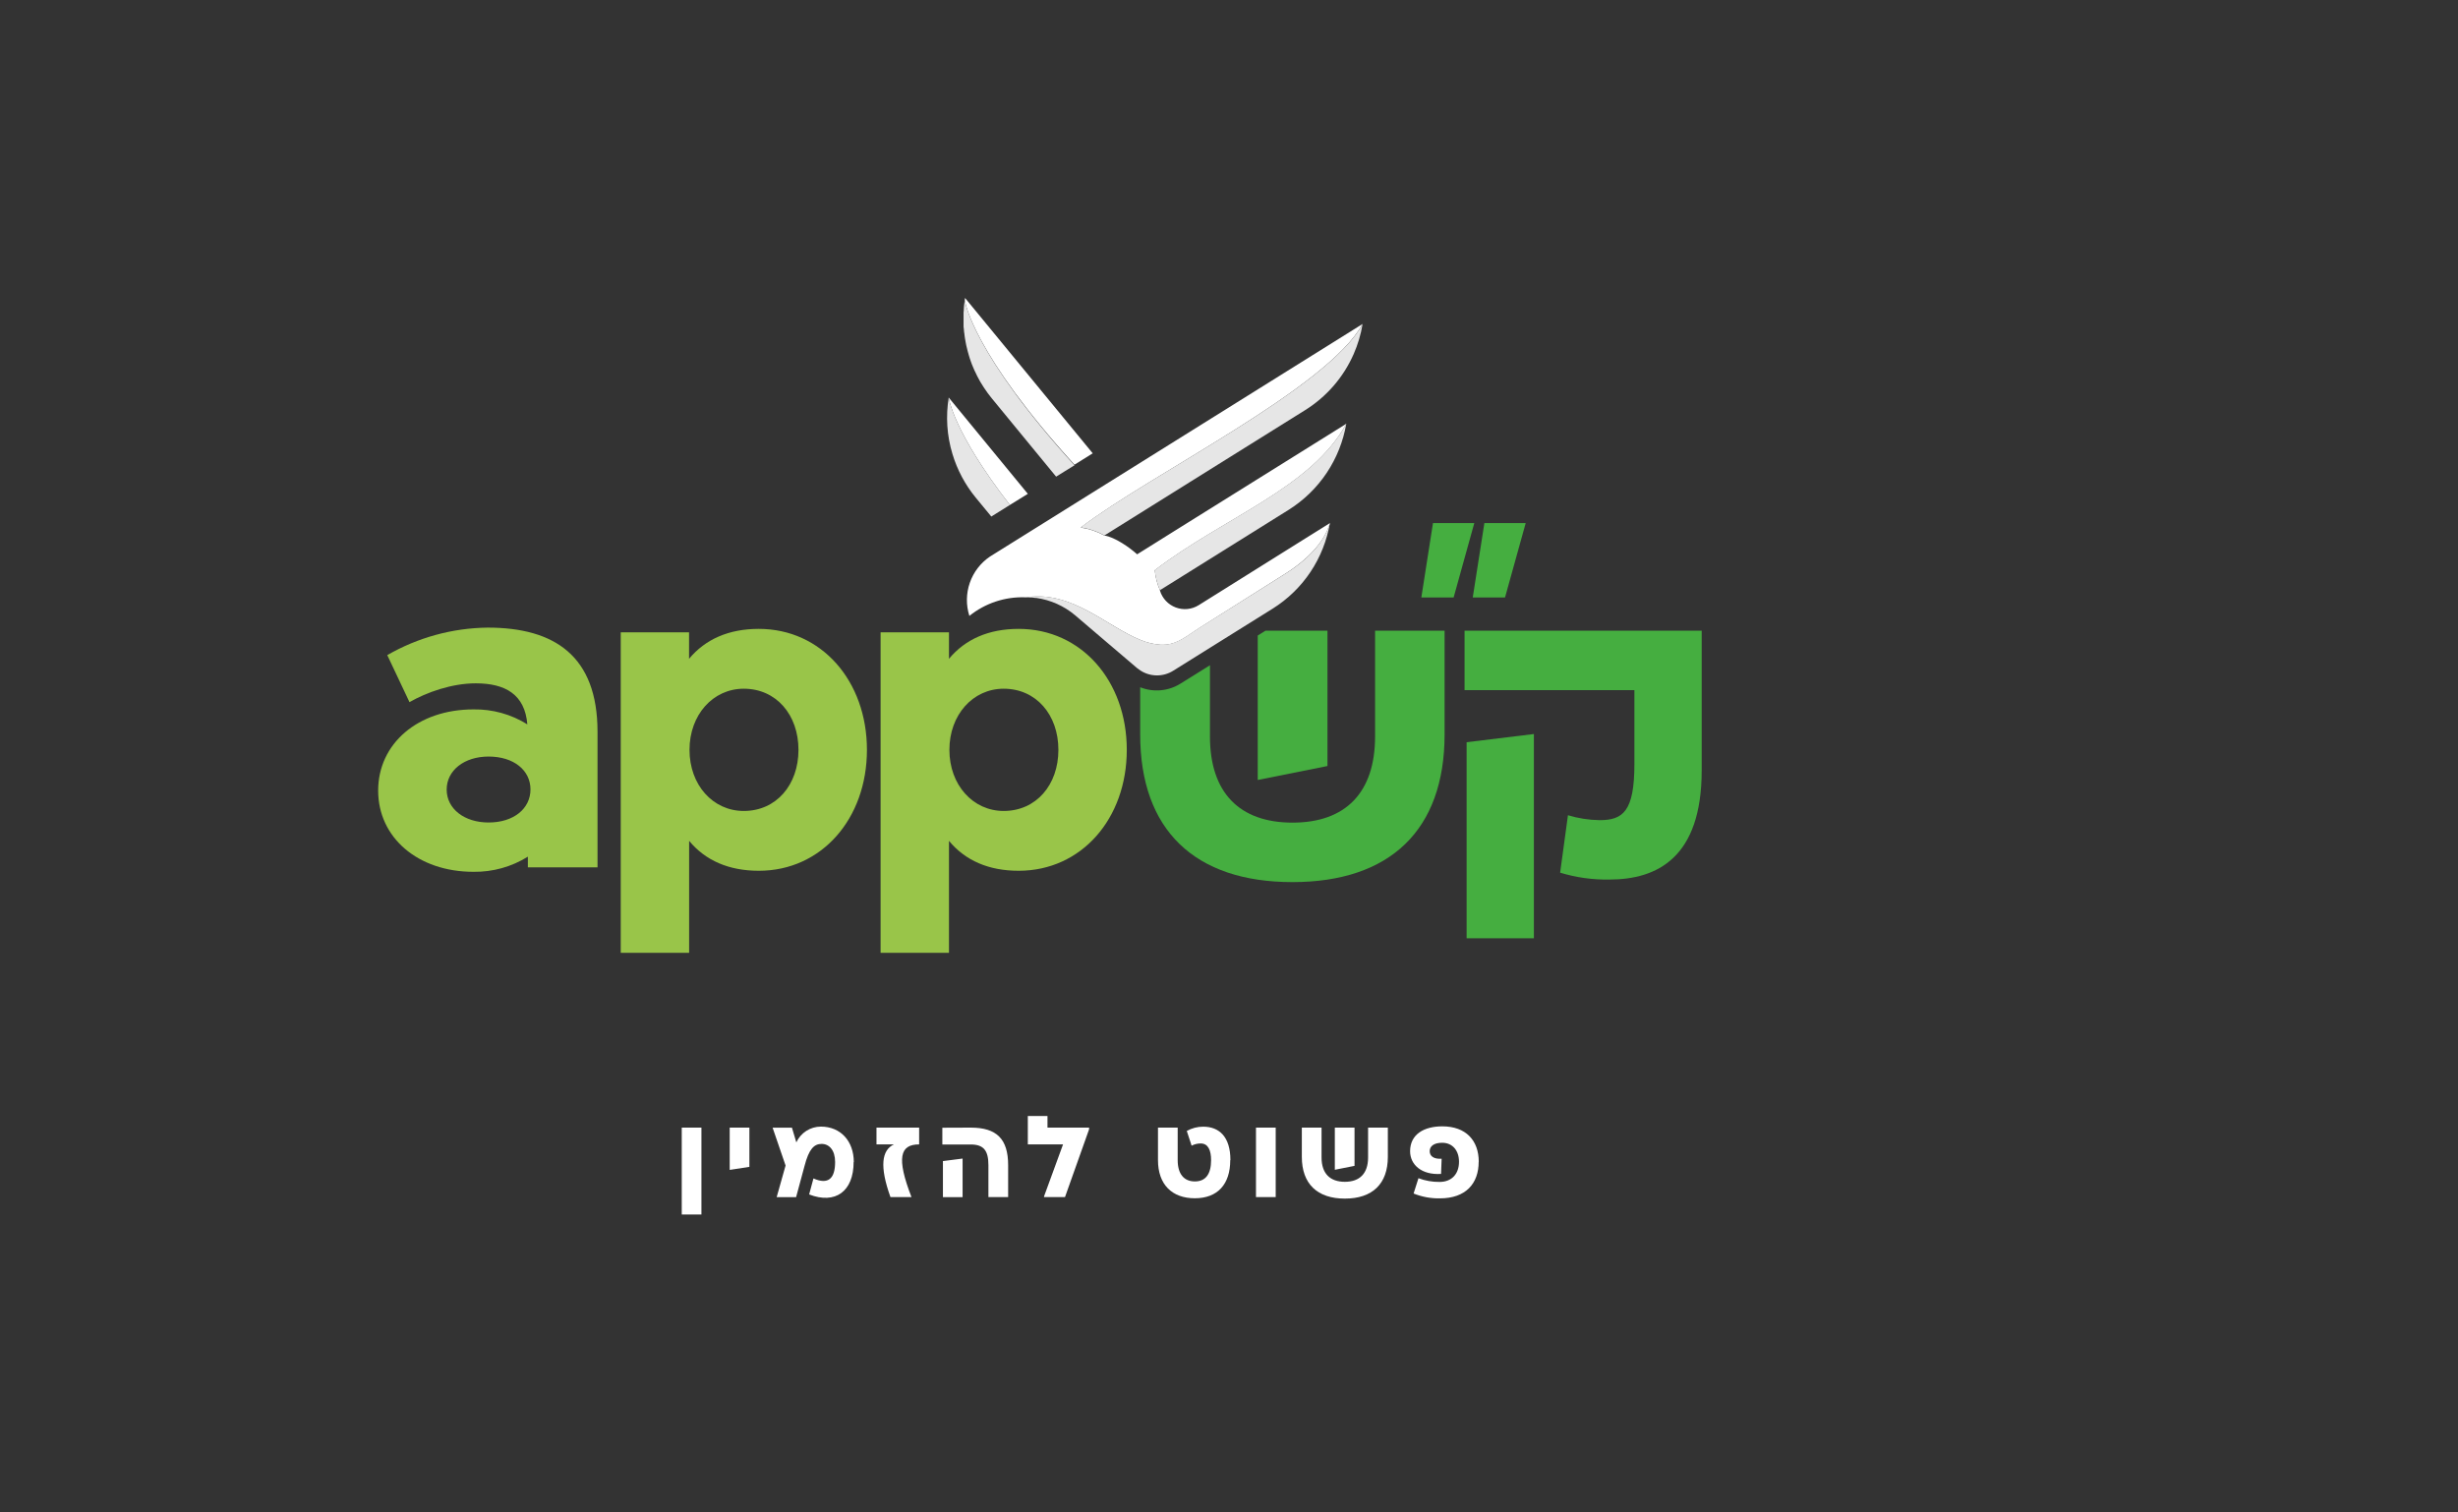 <svg width="130" height="80" viewBox="0 0 130 80" fill="none" xmlns="http://www.w3.org/2000/svg">
<rect x="0" y="0" width="130" height="80" fill="#333333" stroke="none"/>
<path d="M25.794 33.197C23.928 33.218 22.099 33.72 20.482 34.652L21.657 37.139C22.567 36.619 23.895 36.144 25.161 36.144C26.722 36.144 27.761 36.731 27.89 38.314C27.037 37.781 26.047 37.506 25.041 37.523C22.103 37.523 20 39.331 20 41.818C20 44.305 22.103 46.114 25.041 46.114C26.057 46.129 27.056 45.851 27.918 45.313V45.879H31.602V38.713C31.604 34.688 29.32 33.197 25.794 33.197ZM25.84 43.505C24.552 43.505 23.624 42.777 23.624 41.764C23.624 40.75 24.552 40.017 25.84 40.017C27.174 40.017 28.056 40.745 28.056 41.756C28.056 42.768 27.174 43.505 25.84 43.505Z" fill="#99C549"/>
<path d="M40.129 33.264C38.546 33.264 37.303 33.81 36.443 34.847V33.446H32.83V50.4H36.447V44.476C37.307 45.517 38.55 46.059 40.133 46.059C43.455 46.059 45.851 43.301 45.851 39.663C45.851 36.024 43.451 33.264 40.129 33.264ZM39.337 42.895C37.7 42.895 36.467 41.516 36.467 39.663C36.467 37.809 37.709 36.429 39.337 36.429C41.055 36.429 42.23 37.809 42.23 39.663C42.23 41.516 41.055 42.895 39.337 42.895Z" fill="#99C549"/>
<path d="M53.874 33.264C52.293 33.264 51.048 33.81 50.19 34.847V33.446H46.573V50.4H50.19V44.476C51.048 45.517 52.293 46.059 53.874 46.059C57.198 46.059 59.594 43.301 59.594 39.663C59.594 36.024 57.198 33.264 53.874 33.264ZM53.083 42.895C51.456 42.895 50.212 41.516 50.212 39.663C50.212 37.809 51.456 36.429 53.083 36.429C54.802 36.429 55.977 37.809 55.977 39.663C55.977 41.516 54.802 42.895 53.083 42.895Z" fill="#99C549"/>
<path d="M72.726 38.955C72.726 41.928 71.163 43.512 68.359 43.512C65.556 43.512 63.993 41.928 63.993 38.955V35.187L62.435 36.159C62.12 36.356 61.763 36.477 61.392 36.51C61.022 36.544 60.649 36.489 60.303 36.351V38.847C60.303 43.903 63.189 46.658 68.354 46.658C73.519 46.658 76.402 43.903 76.402 38.847V33.359H72.726V38.955Z" fill="#45AE40"/>
<path d="M66.52 41.256L70.208 40.518V33.359H66.931L66.52 33.615V41.256Z" fill="#45AE40"/>
<path d="M77.458 36.504H86.441V40.41C86.441 42.926 85.834 43.381 84.597 43.381C84.031 43.373 83.468 43.285 82.927 43.121L82.513 46.159C83.357 46.416 84.235 46.539 85.117 46.523C87.635 46.523 90 45.373 90 40.751V33.359H77.458V36.504Z" fill="#45AE40"/>
<path d="M77.567 49.63H81.125V38.826L77.567 39.259V49.63Z" fill="#45AE40"/>
<path d="M75.788 27.668L75.173 31.601H76.881L77.973 27.668H75.788Z" fill="#45AE40"/>
<path d="M79.599 31.601L80.692 27.668H78.507L77.892 31.601H79.599Z" fill="#45AE40"/>
<path d="M54.36 26.121L50.175 21.027C50.175 21.027 50.388 22.812 53.41 26.709L54.36 26.121Z" fill="white"/>
<path d="M57.793 23.978L51.039 15.76C51.039 15.797 51.03 15.835 51.025 15.871C51.047 16.02 51.494 18.722 56.827 24.58L57.793 23.978Z" fill="white"/>
<path d="M72.065 17.136L52.36 29.438C51.863 29.773 51.488 30.26 51.292 30.826C51.095 31.392 51.087 32.007 51.269 32.578C52.101 31.908 53.146 31.559 54.214 31.594H54.309H54.298C56.697 31.23 58.542 33.14 60.32 33.85C60.649 33.989 60.998 34.075 61.355 34.103C62.132 34.15 62.612 33.759 63.216 33.357L63.423 33.22L67.932 30.375C69.216 29.569 70.06 28.636 70.339 27.668L69.022 28.49L63.394 32.012C63.215 32.123 63.013 32.192 62.803 32.213C62.593 32.233 62.381 32.205 62.183 32.131C61.986 32.057 61.808 31.939 61.663 31.785C61.519 31.631 61.411 31.446 61.349 31.244V31.226L61.908 30.877L61.348 31.223C61.201 30.885 61.109 30.527 61.075 30.16C64.735 27.362 69.362 25.808 71.205 22.414L62.055 28.123L61.042 28.758L60.141 29.32C59.743 28.956 58.957 28.41 58.415 28.328C58.025 28.112 57.599 27.969 57.158 27.904C60.816 25.099 70.222 20.532 72.065 17.136Z" fill="white"/>
<path d="M57.156 27.897C57.597 27.961 58.023 28.105 58.413 28.321L62.887 25.526L69.034 21.689C70.164 20.982 71.056 19.952 71.592 18.731C71.816 18.223 71.975 17.689 72.065 17.141C70.222 20.532 60.816 25.099 57.156 27.897Z" fill="#E6E6E6"/>
<path d="M61.073 30.153C61.107 30.519 61.199 30.878 61.346 31.215L61.906 30.87L63.109 30.118L68.17 26.958C68.966 26.455 69.648 25.791 70.171 25.007C70.693 24.223 71.045 23.338 71.203 22.41C69.36 25.801 64.733 27.355 61.073 30.153Z" fill="#E6E6E6"/>
<path d="M67.932 30.375L63.418 33.215L63.211 33.351C62.607 33.753 62.119 34.145 61.349 34.097C60.993 34.069 60.644 33.984 60.314 33.844C58.537 33.135 56.692 31.223 54.292 31.588H54.311L54.478 31.601H54.563L54.764 31.628H54.816C55.567 31.736 56.272 32.051 56.854 32.538L57.96 33.482L60.143 35.342C60.198 35.386 60.255 35.427 60.314 35.465C60.571 35.632 60.87 35.722 61.176 35.725C61.482 35.728 61.783 35.643 62.043 35.482L64.004 34.257L67.306 32.196C68.105 31.697 68.789 31.033 69.312 30.249C69.835 29.464 70.185 28.578 70.339 27.648C70.06 28.643 69.216 29.576 67.932 30.375Z" fill="#E6E6E6"/>
<path d="M50.974 16.343C50.974 16.399 50.974 16.457 50.961 16.514V16.695C50.961 16.752 50.961 16.808 50.961 16.865C50.961 16.921 50.961 16.985 50.961 17.047C50.961 17.108 50.961 17.159 50.961 17.216C50.961 17.272 50.961 17.336 50.976 17.398C50.99 17.46 50.976 17.509 50.99 17.563C51.005 17.618 51.005 17.683 51.014 17.745C51.023 17.807 51.029 17.854 51.038 17.909C51.047 17.964 51.059 18.029 51.07 18.091C51.081 18.153 51.09 18.198 51.101 18.253C51.112 18.307 51.13 18.371 51.145 18.435C51.16 18.498 51.17 18.542 51.185 18.595C51.2 18.648 51.218 18.711 51.236 18.777C51.254 18.842 51.267 18.882 51.283 18.933L51.345 19.115C51.365 19.166 51.381 19.217 51.401 19.268C51.422 19.319 51.449 19.383 51.472 19.439C51.496 19.495 51.514 19.539 51.536 19.588C51.558 19.637 51.589 19.701 51.618 19.757C51.647 19.814 51.662 19.854 51.687 19.901C51.713 19.948 51.747 20.014 51.778 20.07L51.855 20.209C51.887 20.265 51.924 20.32 51.958 20.374C51.993 20.429 52.011 20.463 52.04 20.505C52.069 20.547 52.118 20.62 52.158 20.676C52.198 20.733 52.211 20.756 52.24 20.794C52.269 20.833 52.34 20.924 52.389 20.987L52.457 21.073L53.985 22.934L55.857 25.212L56.285 24.946L56.83 24.61C51.494 18.731 51.047 16.02 51.023 15.871L51.007 15.991C51.007 16.05 50.992 16.106 50.987 16.162C50.981 16.219 50.978 16.282 50.974 16.343Z" fill="#E6E6E6"/>
<path d="M50.372 24.007C50.624 24.848 51.041 25.631 51.596 26.311L52.429 27.322L53.412 26.709C50.39 22.812 50.177 21.036 50.177 21.027C50.014 22.022 50.08 23.042 50.372 24.007V24.007Z" fill="#E6E6E6"/>
<path d="M37.098 59.644H36.057V64.24H37.098V59.644Z" fill="white"/>
<path d="M39.634 59.644V61.72L38.593 61.88V59.644H39.634Z" fill="white"/>
<path d="M45.147 61.463C45.147 63.013 44.186 63.718 42.794 63.179L43.022 62.333C43.8 62.675 44.168 62.346 44.168 61.463C44.168 60.837 43.855 60.506 43.456 60.506C43.058 60.506 42.783 60.77 42.547 61.684L42.105 63.321H41.077L41.548 61.649L40.862 59.648H41.885L42.117 60.425C42.231 60.176 42.414 59.965 42.644 59.817C42.875 59.669 43.143 59.591 43.416 59.591C44.464 59.591 45.156 60.364 45.156 61.467" fill="white"/>
<path d="M48.203 63.319H47.095C46.507 61.682 46.635 60.837 47.277 60.532H46.356V59.644H48.612V60.532C47.601 60.532 47.399 61.23 48.207 63.319" fill="white"/>
<path d="M51.34 59.644C52.711 59.644 53.319 60.244 53.319 61.629V63.319H52.276V61.629C52.276 60.845 52.014 60.537 51.34 60.537H49.839V59.65L51.34 59.644ZM50.91 61.281V63.321H49.87V61.414L50.91 61.281Z" fill="white"/>
<path d="M57.6 59.644V59.735L56.326 63.319H55.217V63.283L56.223 60.532H54.36V59.031H55.4V59.644H57.6Z" fill="white"/>
<path d="M65.066 61.365C65.066 62.639 64.399 63.381 63.192 63.381C61.986 63.381 61.244 62.653 61.244 61.365V59.644H62.286V61.365C62.286 62.093 62.616 62.491 63.196 62.491C63.776 62.491 64.053 62.087 64.053 61.365C64.053 60.85 63.9 60.483 63.507 60.483C63.339 60.481 63.172 60.521 63.023 60.599L62.767 59.821C63.032 59.672 63.332 59.594 63.636 59.595C64.464 59.595 65.075 60.108 65.075 61.365" fill="white"/>
<path d="M67.47 59.644H66.427V63.319H67.47V59.644Z" fill="white"/>
<path d="M73.401 59.644V61.192C73.401 62.62 72.585 63.399 71.128 63.399C69.671 63.399 68.852 62.62 68.852 61.192V59.644H69.895V61.223C69.895 62.064 70.335 62.511 71.126 62.511C71.918 62.511 72.356 62.064 72.356 61.223V59.644H73.401ZM71.639 61.667L70.597 61.874V59.644H71.639V61.667Z" fill="white"/>
<path d="M78.205 61.451C78.205 62.608 77.519 63.386 76.153 63.386C75.677 63.395 75.205 63.308 74.763 63.13L75.02 62.32C75.376 62.454 75.754 62.521 76.135 62.517C76.792 62.517 77.165 62.082 77.165 61.451C77.165 60.856 76.821 60.446 76.277 60.446C75.835 60.446 75.615 60.628 75.615 60.892C75.615 61.156 75.835 61.316 76.246 61.291L76.215 62.093C75.198 62.16 74.578 61.616 74.578 60.892C74.578 59.992 75.324 59.577 76.281 59.577C77.53 59.577 78.209 60.323 78.209 61.451" fill="white"/>
</svg>
